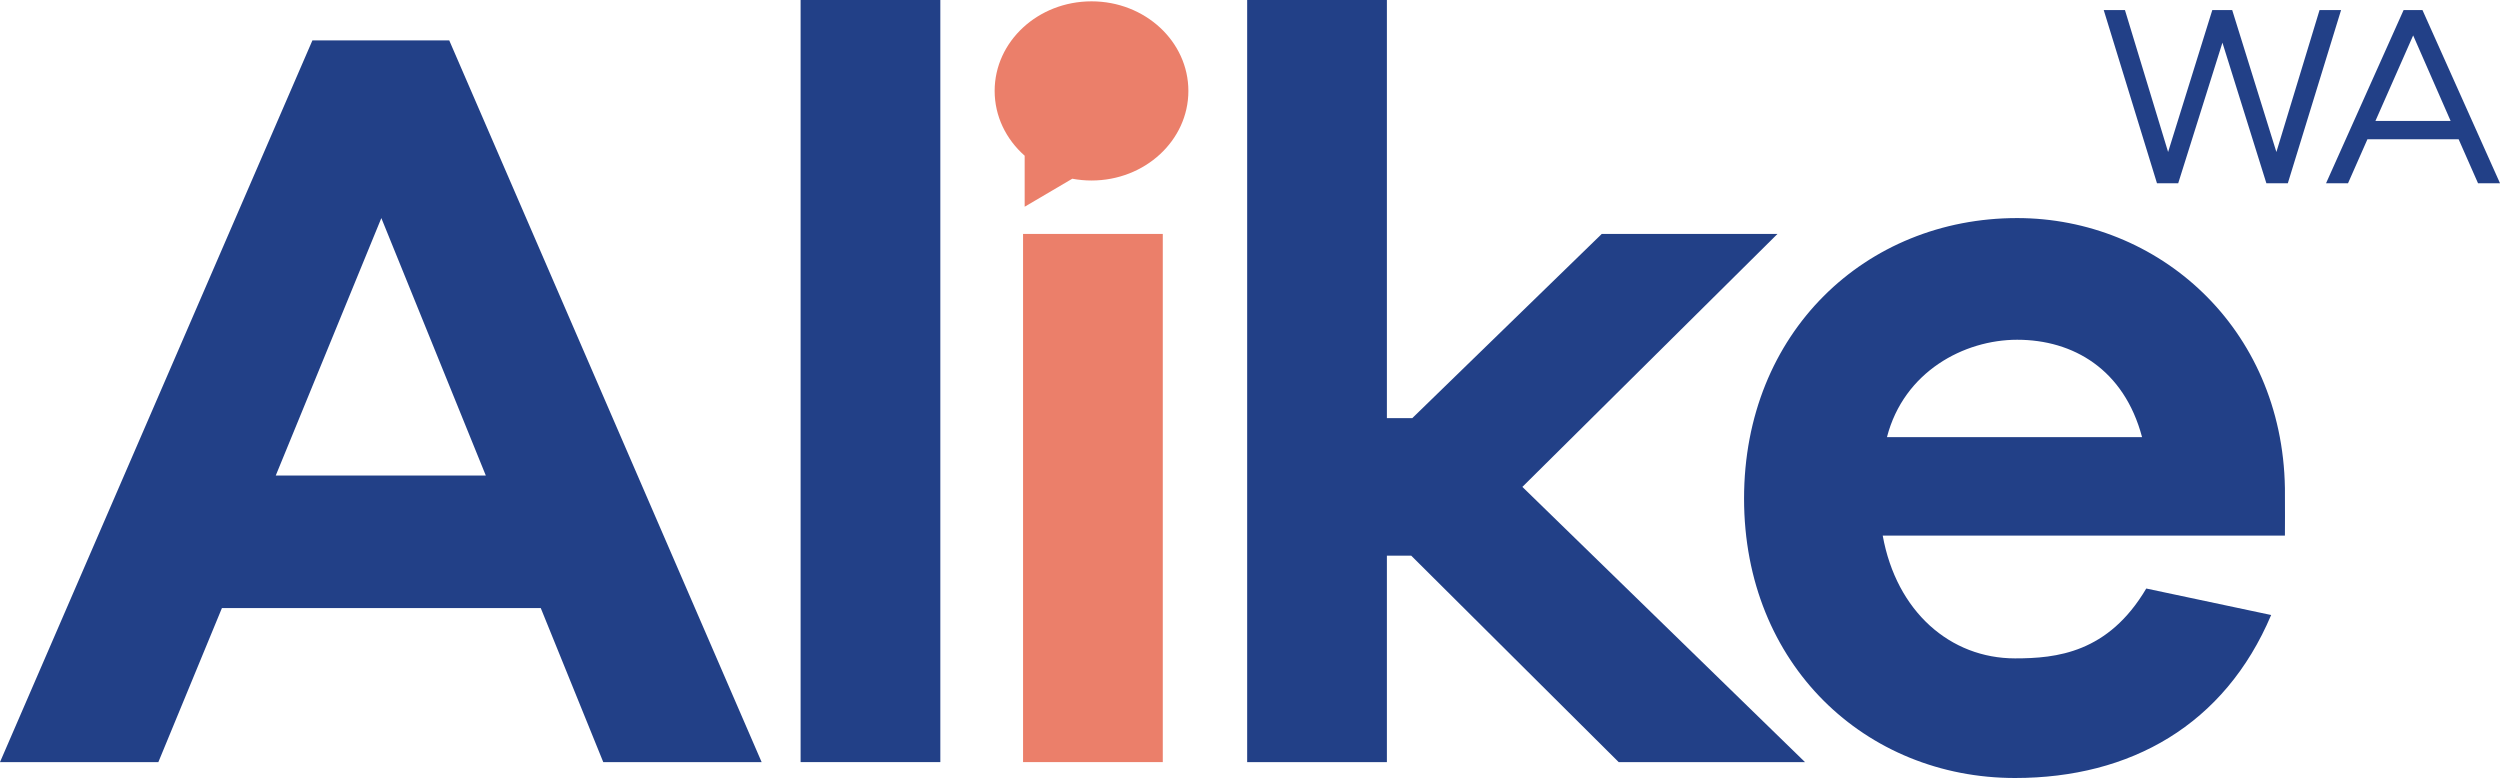 <?xml version="1.0" encoding="UTF-8"?>
<svg id="Layer_2" data-name="Layer 2" xmlns="http://www.w3.org/2000/svg" viewBox="0 0 559.67 174.17">
  <defs>
    <style>
      .cls-1 {
        fill: #eb7f6a;
      }

      .cls-2 {
        fill: #224087;
      }
    </style>
  </defs>
  <g id="Layer_1-2" data-name="Layer 1">
    <path class="cls-2" d="M548.62,27.08l-8.39-19.15-8.45,19.15h16.84ZM559.67,41.02h-4.92l-4.34-9.84h-20.42l-4.34,9.84h-4.92l17.36-38.77h4.22l17.36,38.77ZM524.09,2.26l-11.92,38.77h-4.8l-9.84-31.48-9.9,31.48h-4.75l-11.92-38.77h4.75l9.66,31.77,9.89-31.77h4.46l9.89,31.77,9.66-31.77h4.8Z"/>
    <rect class="cls-2" x="179.23" width="31.28" height="170.61"/>
    <polygon class="cls-2" points="404.08 170.61 362.37 170.61 315.93 124.4 310.48 124.4 310.48 170.61 279.2 170.61 279.2 0 310.48 0 310.48 93.6 316.17 93.6 358.58 52.37 397.92 52.37 340.81 109 404.08 170.61"/>
    <path class="cls-2" d="M451.57,76.06c-11.85,0-25.35,7.11-29.14,21.8h57.11c-4.03-15.16-15.4-21.8-27.96-21.8M511.52,109.24c.04,2.67,0,10.66,0,10.66h-90.04c3.08,17.06,15.16,27.49,29.62,27.49,9.24,0,20.85-1.19,29.38-15.64l27.96,5.93c-10.43,24.64-31.52,36.49-57.34,36.49-33.41,0-60.66-25.35-60.66-62.56s27.25-62.79,61.13-62.79c31.51,0,59.36,24.39,59.95,60.42"/>
    <path class="cls-1" d="M244.36.3c-11.98,0-21.69,8.98-21.69,20.05,0,5.71,2.58,10.85,6.72,14.51v11.42l10.66-6.27c1.39.26,2.83.4,4.3.4,11.98,0,21.69-8.98,21.69-20.05S256.35.3,244.36.3"/>
    <rect class="cls-1" x="229.03" y="52.37" width="31.28" height="118.24"/>
    <path class="cls-2" d="M85.37,48.82l-23.64,57.64h47.03l-23.39-57.64ZM135.05,170.61l-13.99-34.48H49.68l-14.23,34.48H0L69.94,9.04h30.63l69.94,161.58h-35.45Z"/>
  </g>
</svg>